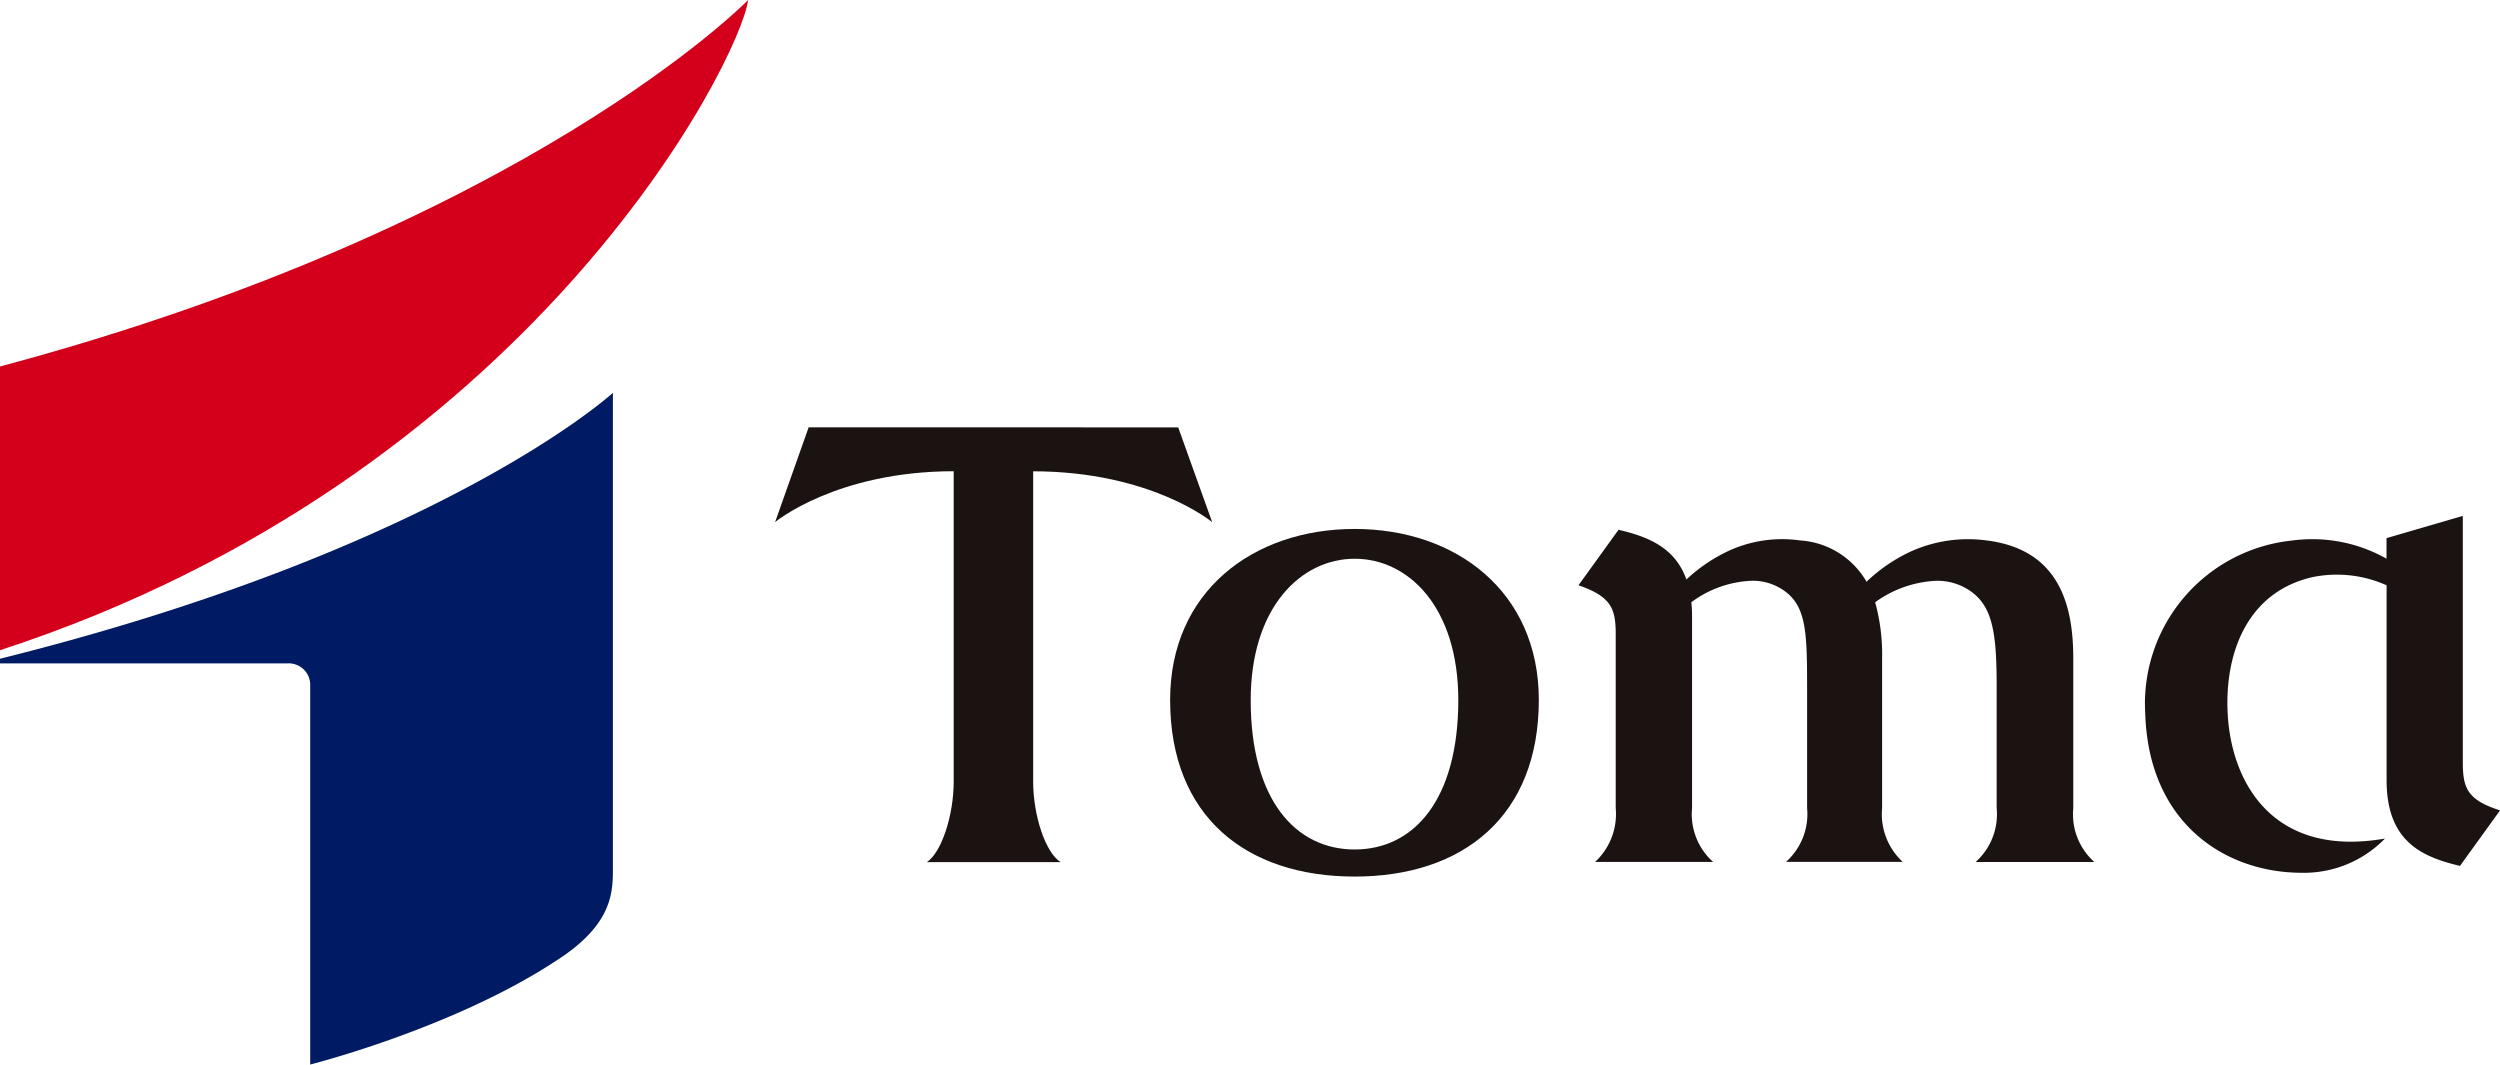 <svg xmlns="http://www.w3.org/2000/svg" width="155" height="66" viewBox="0 0 155 66">
  <g id="グループ_2149" data-name="グループ 2149" transform="translate(-212.059 -215.315)">
    <g id="グループ_2148" data-name="グループ 2148" transform="translate(212.059 215.315)">
      <g id="グループ_2147" data-name="グループ 2147">
        <g id="グループ_2146" data-name="グループ 2146">
          <path id="パス_4625" data-name="パス 4625" d="M212.059,238.037v17.591c32.859-10.716,45.871-36.5,46.385-40.314C258.444,215.315,244.832,229.279,212.059,238.037Z" transform="translate(-212.059 -215.315)" fill="#d4001b"/>
          <path id="パス_4626" data-name="パス 4626" d="M231.292,315.759c.014,0,8.832-2.232,15.194-6.4,3.676-2.324,3.573-4.4,3.573-5.944v-29.3s-10.5,9.64-38,16.486v.288h17.814a1.337,1.337,0,0,1,1.419,1.416Z" transform="translate(-212.059 -249.759)" fill="#001b63"/>
        </g>
        <path id="パス_4627" data-name="パス 4627" d="M398.2,294.482c-6.322,0-11.443,3.895-11.443,10.6,0,7.21,4.69,10.952,11.441,10.952,6.725,0,11.418-3.743,11.418-10.952C409.615,298.377,404.493,294.482,398.2,294.482Zm0,19.873c-3.674,0-6.448-3.088-6.448-9.259,0-5.732,3.1-8.767,6.448-8.767s6.424,3.024,6.424,8.767C404.621,311.267,401.874,314.354,398.2,314.355Z" transform="translate(-314.209 -261.687)" fill="#1a1311"/>
        <path id="パス_4628" data-name="パス 4628" d="M352.766,279.282l2.108,5.876s-3.77-3.146-11.1-3.153l0,19.238c0,2.116.769,4.408,1.7,4.993h-8.292c.9-.585,1.665-2.878,1.665-4.993V282c-7.3.007-11.072,3.153-11.072,3.153l2.079-5.876Z" transform="translate(-279.718 -252.784)" fill="#1a1311"/>
        <path id="パス_4629" data-name="パス 4629" d="M472.349,315.21h7.364a3.96,3.96,0,0,1-1.307-3.327V302.57c0-3.364-.914-6.749-5.391-7.3a8.633,8.633,0,0,0-4.626.662,10.116,10.116,0,0,0-2.8,1.9,5.138,5.138,0,0,0-4.132-2.561,7.907,7.907,0,0,0-4.448.662,9.995,9.995,0,0,0-2.589,1.761c-.691-1.948-2.312-2.642-4.208-3.082l-2.483,3.44c2.029.7,2.308,1.445,2.308,3.033l0,10.775a4.049,4.049,0,0,1-1.28,3.346h7.32a3.97,3.97,0,0,1-1.306-3.346l0-11.865c0-.316-.016-.612-.044-.892a6.694,6.694,0,0,1,3.734-1.33,3.364,3.364,0,0,1,2.185.741c1.2.97,1.257,2.578,1.257,5.8v7.542a3.971,3.971,0,0,1-1.309,3.346h7.239a4.014,4.014,0,0,1-1.279-3.327V302.57a12.2,12.2,0,0,0-.431-3.466,6.971,6.971,0,0,1,3.767-1.328,3.568,3.568,0,0,1,2.283.741c1.242.97,1.483,2.578,1.483,5.8v7.542A3.971,3.971,0,0,1,472.349,315.21Z" transform="translate(-349.863 -261.765)" fill="#1a1311"/>
        <path id="パス_4630" data-name="パス 4630" d="M552.015,307.8V292.528l-4.73,1.378v1.276a9.352,9.352,0,0,0-5.86-1.125,10.165,10.165,0,0,0-9.1,10.708c.205,6.849,4.984,9.893,9.722,9.891a7,7,0,0,0,5.142-2.123c-6.936,1.213-9.535-3.462-9.753-7.767-.189-3.71,1.2-7.524,5.278-8.445a7.528,7.528,0,0,1,4.575.51c0,4.671,0,12.066,0,12.066,0,3.72,2.045,4.746,4.551,5.331l2.485-3.441C552.294,310.139,552.015,309.4,552.015,307.8Z" transform="translate(-399.321 -260.543)" fill="#1a1311"/>
      </g>
    </g>
  </g>
</svg>
